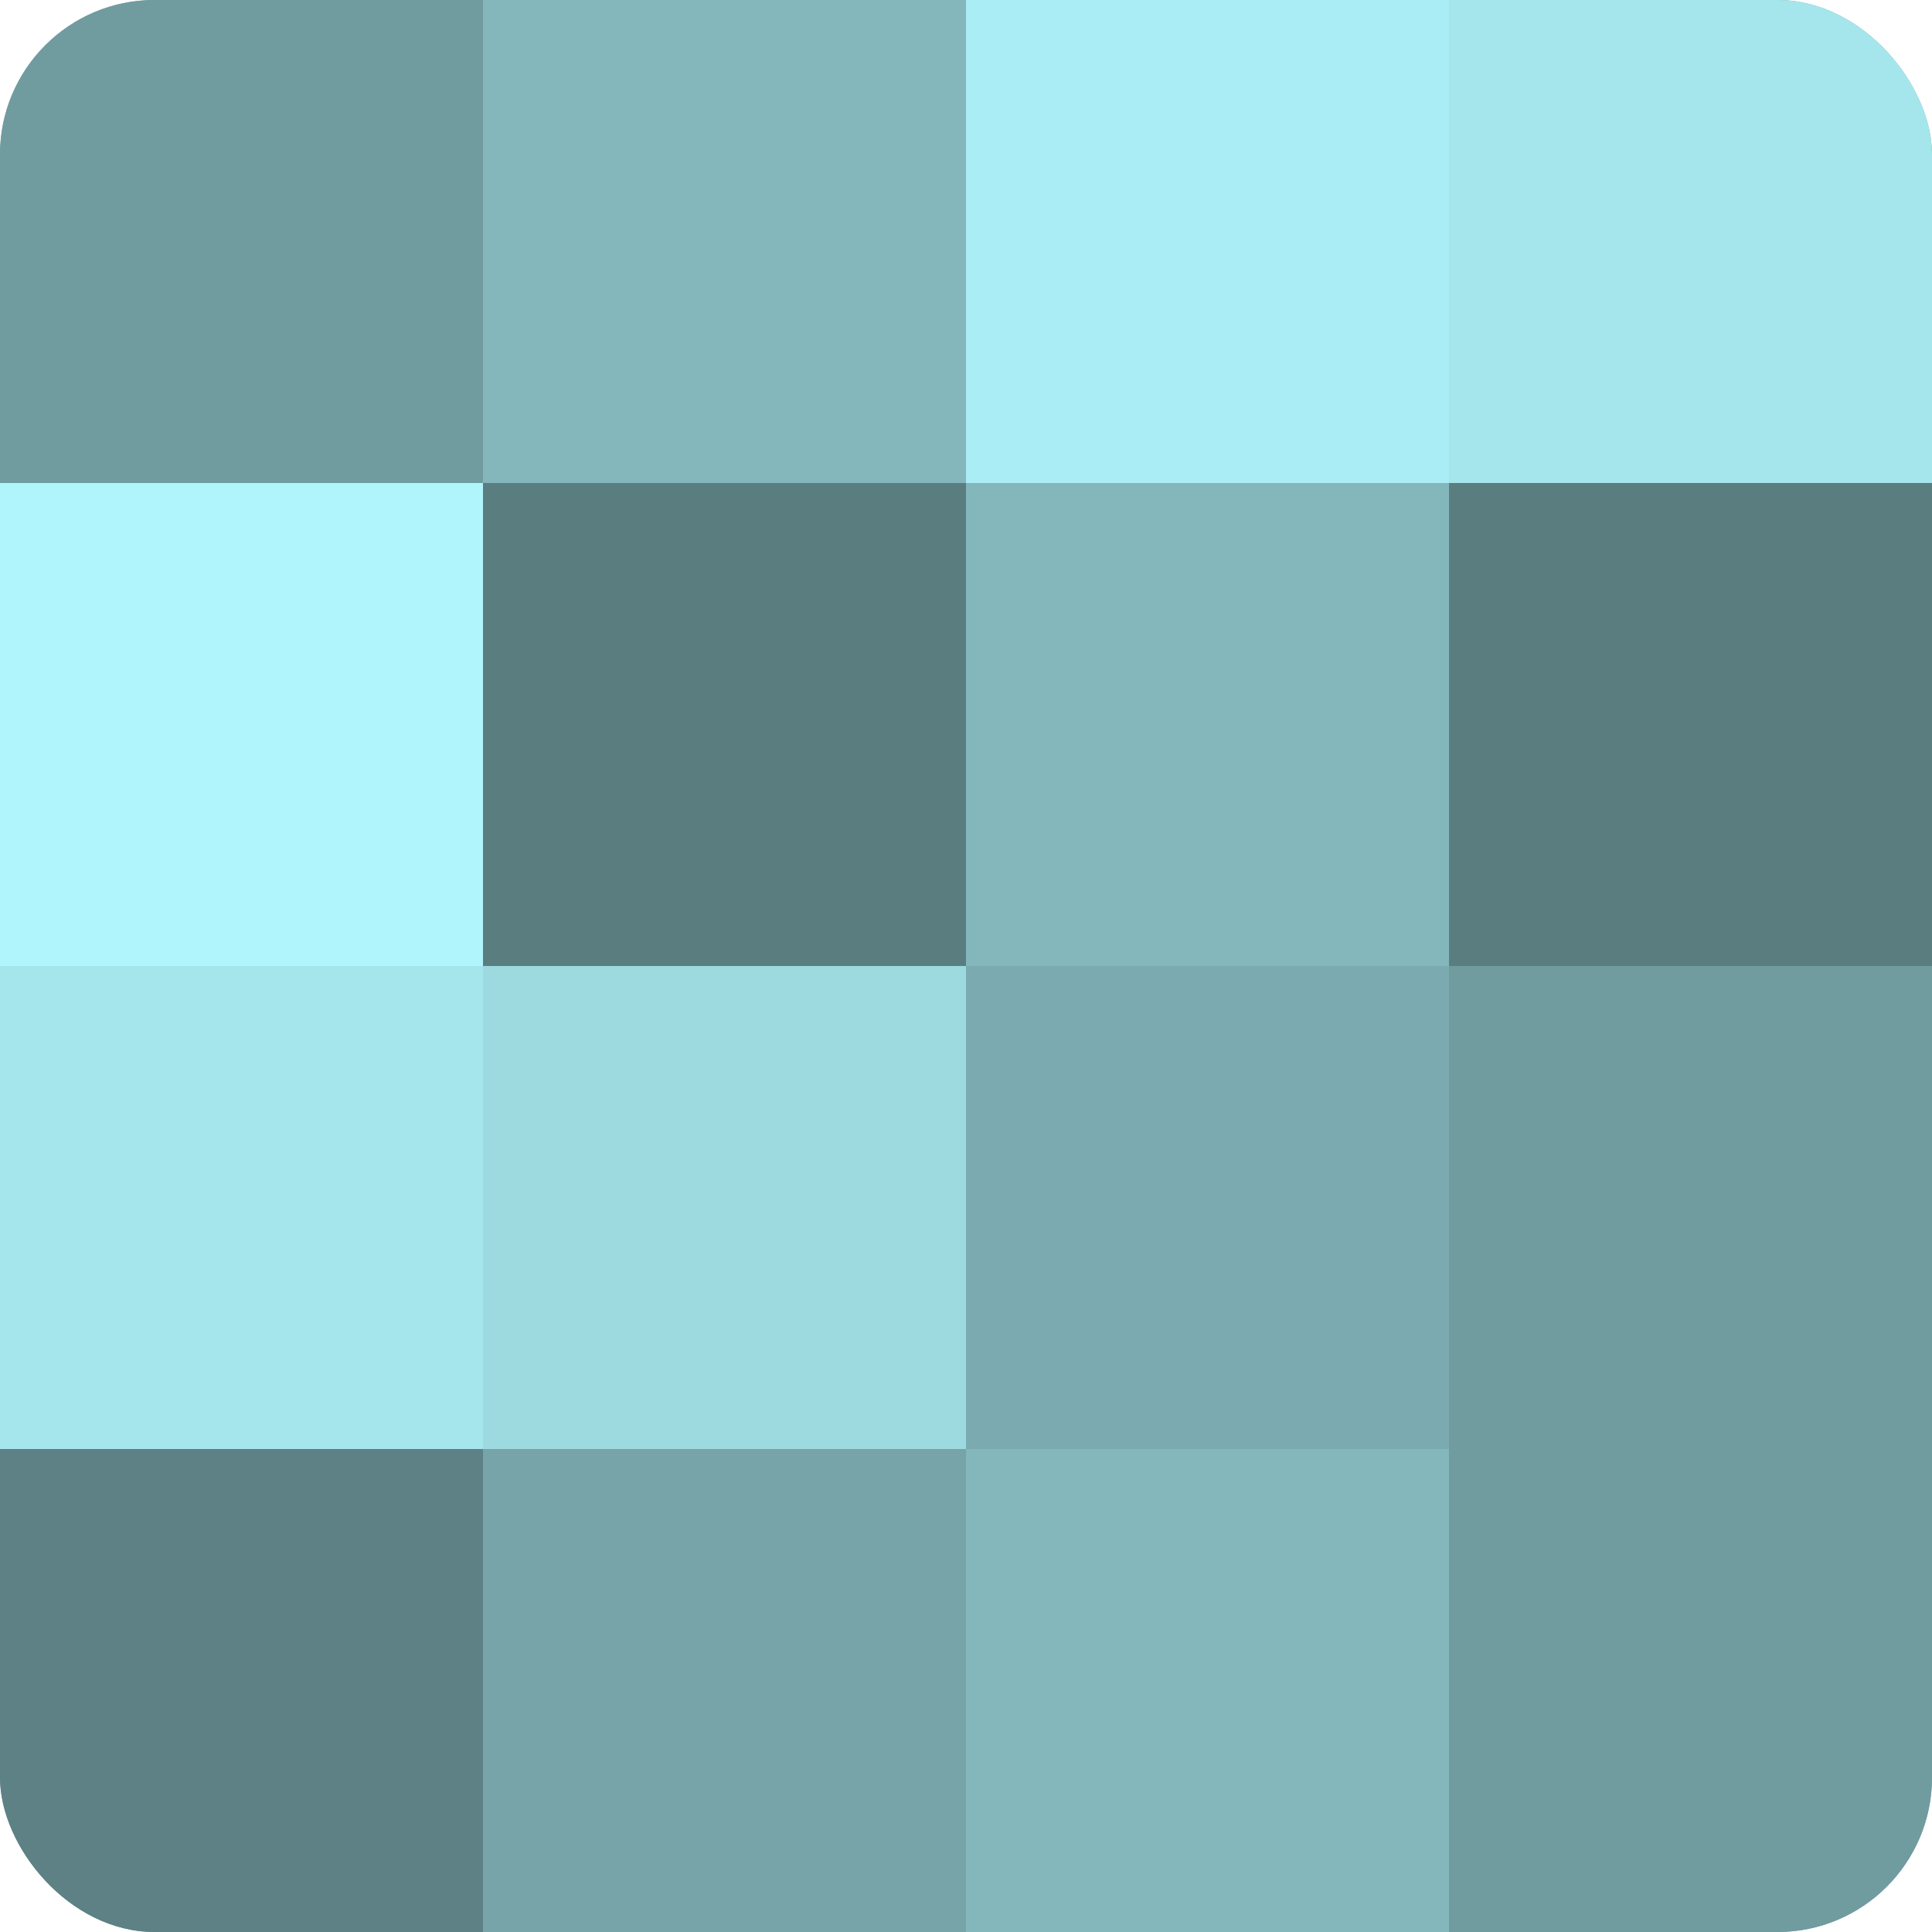 <?xml version="1.0" encoding="UTF-8"?>
<svg xmlns="http://www.w3.org/2000/svg" width="60" height="60" viewBox="0 0 100 100" preserveAspectRatio="xMidYMid meet"><defs><clipPath id="c" width="100" height="100"><rect width="100" height="100" rx="8" ry="8"/></clipPath></defs><g clip-path="url(#c)"><rect width="100" height="100" fill="#709ca0"/><rect width="25" height="25" fill="#709ca0"/><rect y="25" width="25" height="25" fill="#b0f5fc"/><rect y="50" width="25" height="25" fill="#a5e6ec"/><rect y="75" width="25" height="25" fill="#5d8184"/><rect x="25" width="25" height="25" fill="#84b7bc"/><rect x="25" y="25" width="25" height="25" fill="#5a7d80"/><rect x="25" y="50" width="25" height="25" fill="#9ddae0"/><rect x="25" y="75" width="25" height="25" fill="#76a4a8"/><rect x="50" width="25" height="25" fill="#abedf4"/><rect x="50" y="25" width="25" height="25" fill="#84b7bc"/><rect x="50" y="50" width="25" height="25" fill="#7babb0"/><rect x="50" y="75" width="25" height="25" fill="#84b7bc"/><rect x="75" width="25" height="25" fill="#a5e6ec"/><rect x="75" y="25" width="25" height="25" fill="#5a7d80"/><rect x="75" y="50" width="25" height="25" fill="#709ca0"/><rect x="75" y="75" width="25" height="25" fill="#709ca0"/></g></svg>
